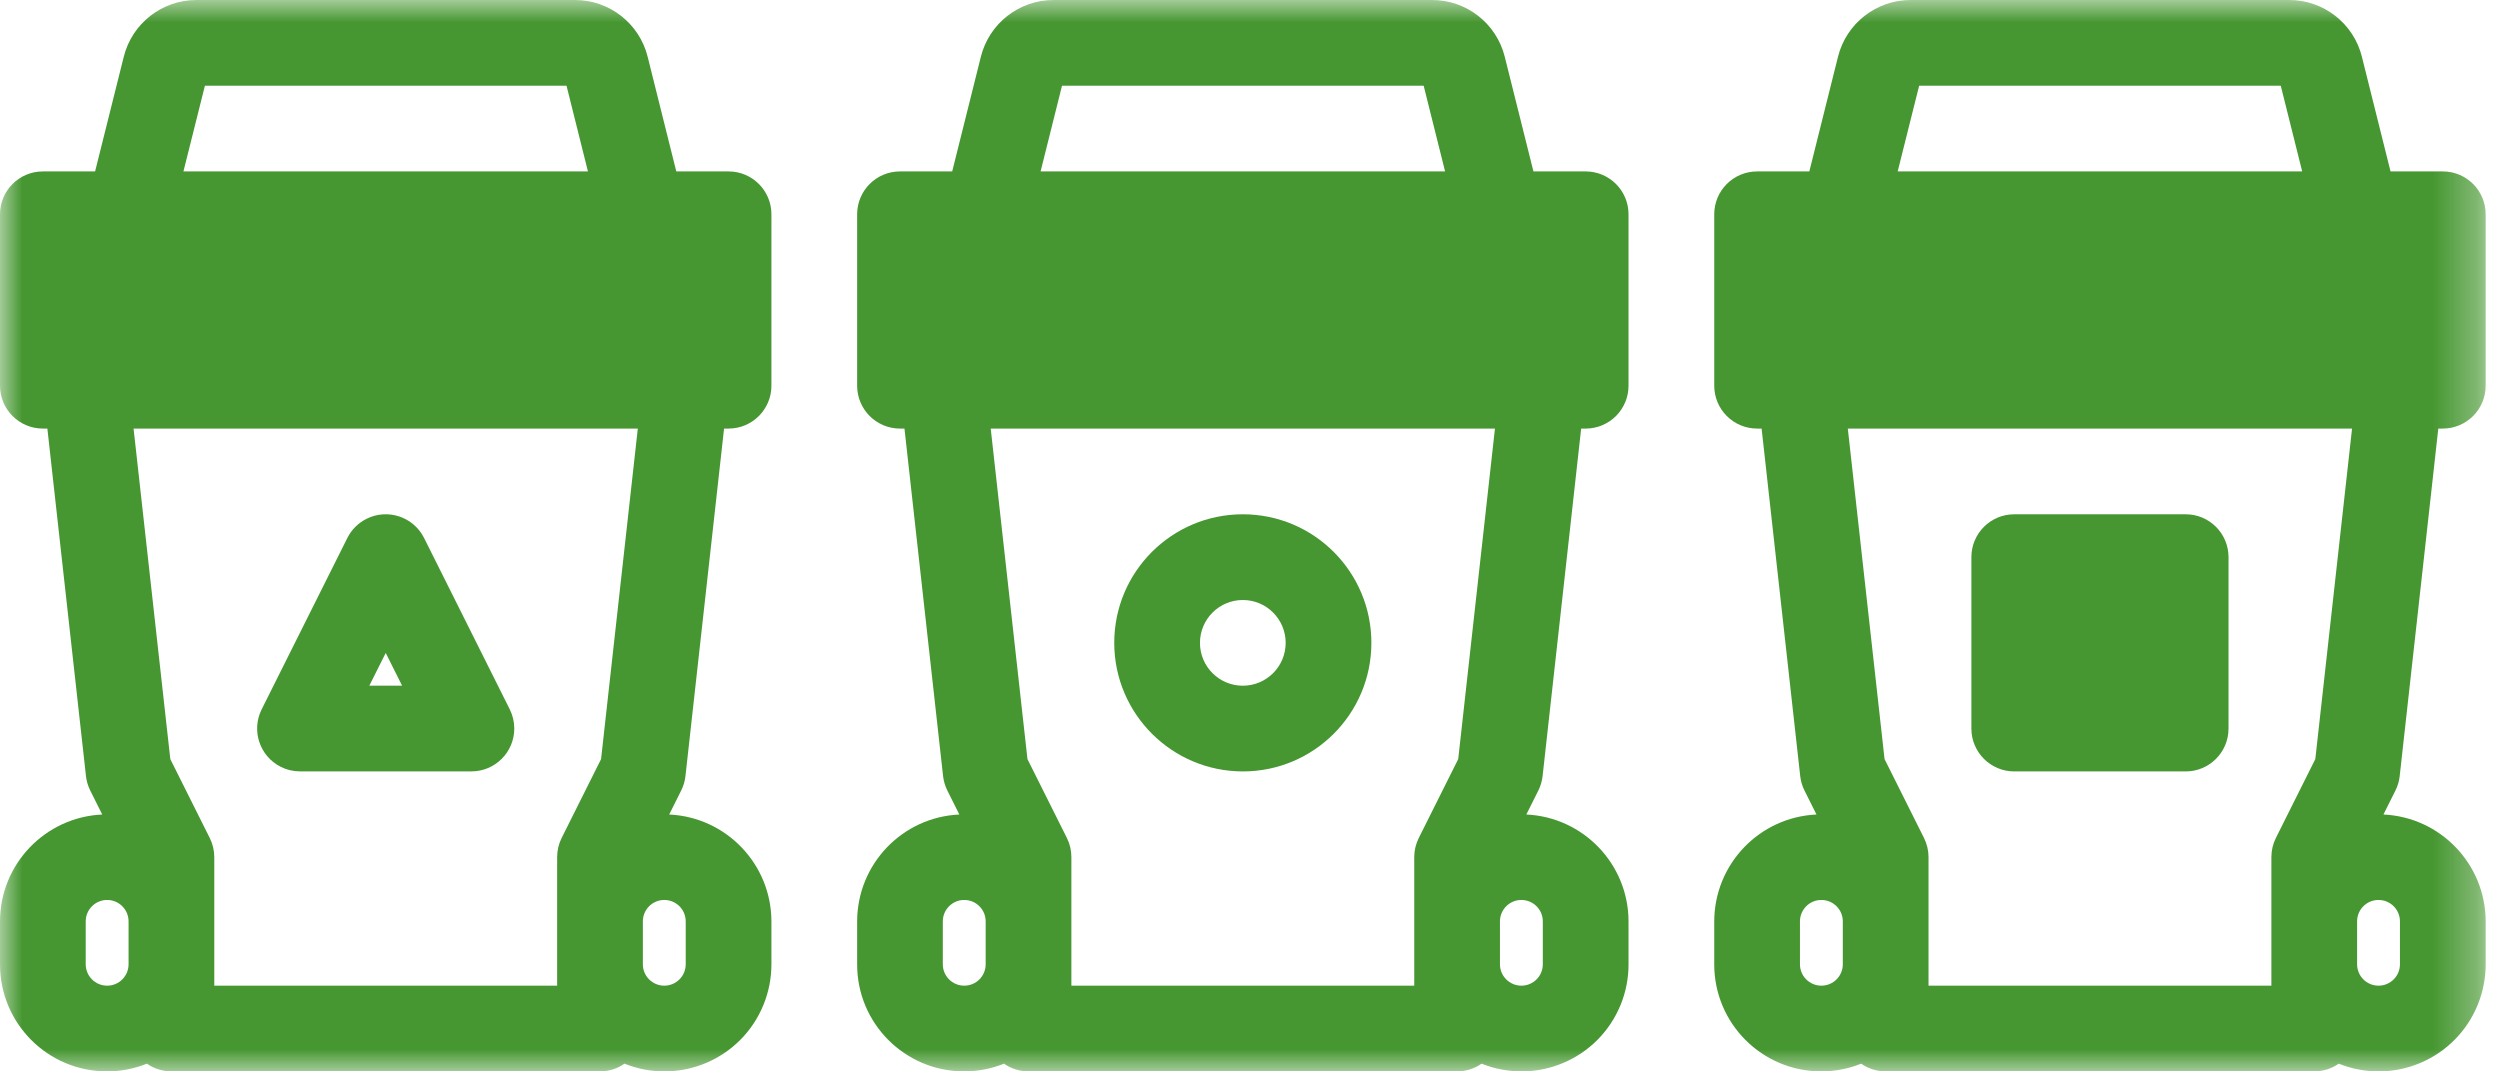 <?xml version="1.0" encoding="UTF-8"?>
<svg width="56px" height="24px" viewBox="0 0 56 24" version="1.1" xmlns="http://www.w3.org/2000/svg" xmlns:xlink="http://www.w3.org/1999/xlink">
    <!-- Generator: Sketch 52.6 (67491) - http://www.bohemiancoding.com/sketch -->
    <title>Group-8</title>
    <desc>Created with Sketch.</desc>
    <defs>
        <polygon id="path-1" points="0 0 55.679 0 55.679 24 0 24"></polygon>
        <polygon id="path-3" points="0 0 55.679 0 55.679 24 0 24"></polygon>
        <polygon id="path-5" points="0 0 55.679 0 55.679 24 0 24"></polygon>
        <polygon id="path-7" points="0 0 55.679 0 55.679 24 0 24"></polygon>
        <polygon id="path-9" points="0 0 55.679 0 55.679 24 0 24"></polygon>
        <polygon id="path-11" points="0 0 55.679 0 55.679 24 0 24"></polygon>
    </defs>
    <g id="Page-1" stroke="none" stroke-width="1" fill="none" fill-rule="evenodd">
        <g id="icon-06" transform="translate(-26, -22)">
            <g id="Group" transform="translate(15, 22)">
                <g id="Group-8" transform="translate(11, 0)">
                    <g id="Fill-1-Clipped">
                        <mask id="mask-2" fill="white">
                            <use xlink:href="#path-1"></use>
                        </mask>
                        <g id="path-1"></g>
                        <path d="M21.119,7.68 L34.559,7.68 L34.559,5.76 L21.119,5.76 L21.119,7.68 Z M34.559,20.639 L34.559,21.599 C34.559,21.865 34.344,22.079 34.079,22.079 C33.814,22.079 33.599,21.865 33.599,21.599 L33.599,20.639 C33.599,20.374 33.814,20.159 34.079,20.159 C34.344,20.159 34.559,20.374 34.559,20.639 Z M32.664,17.004 L31.781,18.77 C31.714,18.904 31.679,19.051 31.679,19.2 L31.679,22.079 L23.999,22.079 L23.999,19.2 C23.999,19.05 23.965,18.903 23.898,18.77 L23.015,17.004 L22.192,9.6 L33.487,9.6 L32.664,17.004 Z M22.079,21.599 C22.079,21.865 21.865,22.079 21.599,22.079 C21.334,22.079 21.119,21.865 21.119,21.599 L21.119,20.639 C21.119,20.374 21.334,20.159 21.599,20.159 C21.865,20.159 22.079,20.374 22.079,20.639 L22.079,21.599 Z M23.789,1.92 L31.89,1.92 L32.37,3.84 L23.309,3.84 L23.789,1.92 Z M35.519,3.84 L34.349,3.84 L33.707,1.273 C33.521,0.524 32.848,-0.001 32.077,-1.42611587e-06 L23.602,-1.42611587e-06 C22.83,-0.001 22.158,0.524 21.971,1.272 L21.329,3.84 L20.159,3.84 C19.629,3.84 19.2,4.27 19.2,4.8 L19.2,8.64 C19.2,9.17 19.629,9.6 20.159,9.6 L20.26,9.6 L21.125,17.386 C21.138,17.498 21.171,17.608 21.221,17.709 L21.489,18.245 C20.209,18.304 19.202,19.358 19.2,20.639 L19.2,21.599 C19.197,22.923 20.268,23.997 21.592,23.999 C21.9,24 22.205,23.941 22.49,23.826 C22.651,23.939 22.843,23.999 23.039,23.999 L32.639,23.999 C32.836,23.999 33.027,23.939 33.188,23.826 C34.416,24.32 35.812,23.725 36.306,22.498 C36.421,22.212 36.48,21.907 36.479,21.599 L36.479,20.639 C36.477,19.358 35.469,18.305 34.19,18.245 L34.458,17.709 C34.509,17.608 34.541,17.498 34.554,17.386 L35.418,9.6 L35.519,9.6 C36.049,9.6 36.479,9.17 36.479,8.64 L36.479,4.8 C36.479,4.27 36.049,3.84 35.519,3.84 Z" id="Fill-1" fill="#469731" fill-rule="nonzero" mask="url(#mask-2)"></path>
                    </g>
                    <g id="Fill-3-Clipped">
                        <mask id="mask-4" fill="white">
                            <use xlink:href="#path-3"></use>
                        </mask>
                        <g id="path-1"></g>
                        <path d="M27.839,13.44 C28.369,13.44 28.799,13.87 28.799,14.4 C28.799,14.93 28.369,15.36 27.839,15.36 C27.309,15.36 26.879,14.93 26.879,14.4 C26.88,13.87 27.309,13.441 27.839,13.44 M27.839,17.28 C29.43,17.28 30.719,15.991 30.719,14.4 C30.719,12.809 29.43,11.52 27.839,11.52 C26.248,11.52 24.959,12.809 24.959,14.4 C24.961,15.99 26.249,17.278 27.839,17.28" id="Fill-3" fill="#469731" fill-rule="nonzero" mask="url(#mask-4)"></path>
                    </g>
                    <g id="Fill-4-Clipped">
                        <mask id="mask-6" fill="white">
                            <use xlink:href="#path-5"></use>
                        </mask>
                        <g id="path-1"></g>
                        <path d="M1.92,7.68 L15.36,7.68 L15.36,5.76 L1.92,5.76 L1.92,7.68 Z M15.36,20.639 L15.36,21.599 C15.36,21.865 15.145,22.079 14.88,22.079 C14.615,22.079 14.4,21.865 14.4,21.599 L14.4,20.639 C14.4,20.374 14.615,20.159 14.88,20.159 C15.145,20.159 15.36,20.374 15.36,20.639 Z M13.464,17.004 L12.581,18.77 C12.514,18.904 12.48,19.051 12.48,19.2 L12.48,22.079 L4.8,22.079 L4.8,19.2 C4.8,19.05 4.765,18.903 4.698,18.77 L3.815,17.004 L2.992,9.6 L14.287,9.6 L13.464,17.004 Z M2.88,21.599 C2.88,21.865 2.665,22.079 2.4,22.079 C2.135,22.079 1.92,21.865 1.92,21.599 L1.92,20.639 C1.92,20.374 2.135,20.159 2.4,20.159 C2.665,20.159 2.88,20.374 2.88,20.639 L2.88,21.599 Z M4.59,1.92 L12.69,1.92 L13.17,3.84 L4.109,3.84 L4.59,1.92 Z M16.32,3.84 L15.149,3.84 L14.508,1.273 C14.322,0.524 13.649,-0.001 12.877,-1.42611587e-06 L4.402,-1.42611587e-06 C3.631,-0.001 2.958,0.524 2.772,1.272 L2.13,3.84 L0.96,3.84 C0.43,3.84 -2.79656428e-06,4.27 -2.79656428e-06,4.8 L-2.79656428e-06,8.64 C-2.79656428e-06,9.17 0.43,9.6 0.96,9.6 L1.061,9.6 L1.926,17.386 C1.939,17.498 1.971,17.608 2.022,17.709 L2.29,18.245 C1.01,18.304 0.002,19.358 -2.79656428e-06,20.639 L-2.79656428e-06,21.599 C-0.002,22.923 1.069,23.997 2.392,23.999 C2.7,24 3.005,23.941 3.291,23.826 C3.452,23.939 3.643,23.999 3.84,23.999 L13.44,23.999 C13.636,23.999 13.828,23.939 13.989,23.826 C15.217,24.32 16.612,23.725 17.106,22.498 C17.221,22.212 17.28,21.907 17.28,21.599 L17.28,20.639 C17.277,19.358 16.27,18.305 14.99,18.245 L15.258,17.709 C15.309,17.608 15.342,17.498 15.354,17.386 L16.219,9.6 L16.32,9.6 C16.85,9.6 17.28,9.17 17.28,8.64 L17.28,4.8 C17.28,4.27 16.85,3.84 16.32,3.84 Z" id="Fill-4" fill="#469731" fill-rule="nonzero" mask="url(#mask-6)"></path>
                    </g>
                    <g id="Fill-5-Clipped">
                        <mask id="mask-8" fill="white">
                            <use xlink:href="#path-7"></use>
                        </mask>
                        <g id="path-1"></g>
                        <path d="M40.319,7.68 L53.759,7.68 L53.759,5.76 L40.319,5.76 L40.319,7.68 Z M53.759,20.639 L53.759,21.599 C53.759,21.865 53.544,22.079 53.279,22.079 C53.014,22.079 52.799,21.865 52.799,21.599 L52.799,20.639 C52.799,20.374 53.014,20.159 53.279,20.159 C53.544,20.159 53.759,20.374 53.759,20.639 Z M51.863,17.004 L50.98,18.77 C50.913,18.904 50.879,19.051 50.879,19.2 L50.879,22.079 L43.199,22.079 L43.199,19.2 C43.199,19.05 43.164,18.903 43.097,18.77 L42.214,17.004 L41.391,9.6 L52.686,9.6 L51.863,17.004 Z M41.279,21.599 C41.279,21.865 41.064,22.079 40.799,22.079 C40.534,22.079 40.319,21.865 40.319,21.599 L40.319,20.639 C40.319,20.374 40.534,20.159 40.799,20.159 C41.064,20.159 41.279,20.374 41.279,20.639 L41.279,21.599 Z M42.989,1.92 L51.089,1.92 L51.569,3.84 L42.508,3.84 L42.989,1.92 Z M54.719,3.84 L53.548,3.84 L52.907,1.273 C52.721,0.524 52.048,-0.001 51.276,-1.42611587e-06 L42.801,-1.42611587e-06 C42.03,-0.001 41.357,0.524 41.171,1.272 L40.529,3.84 L39.359,3.84 C38.829,3.84 38.399,4.27 38.399,4.8 L38.399,8.64 C38.399,9.17 38.829,9.6 39.359,9.6 L39.46,9.6 L40.325,17.386 C40.338,17.498 40.37,17.608 40.421,17.709 L40.689,18.245 C39.409,18.304 38.401,19.358 38.399,20.639 L38.399,21.599 C38.397,22.923 39.468,23.997 40.791,23.999 C41.099,24 41.404,23.941 41.69,23.826 C41.851,23.939 42.042,23.999 42.239,23.999 L51.839,23.999 C52.035,23.999 52.227,23.939 52.388,23.826 C53.616,24.32 55.011,23.725 55.505,22.498 C55.62,22.212 55.679,21.907 55.679,21.599 L55.679,20.639 C55.676,19.358 54.669,18.305 53.389,18.245 L53.657,17.709 C53.708,17.608 53.741,17.498 53.753,17.386 L54.618,9.6 L54.719,9.6 C55.249,9.6 55.679,9.17 55.679,8.64 L55.679,4.8 C55.679,4.27 55.249,3.84 54.719,3.84 Z" id="Fill-5" fill="#469731" fill-rule="nonzero" mask="url(#mask-8)"></path>
                    </g>
                    <g id="Fill-6-Clipped">
                        <mask id="mask-10" fill="white">
                            <use xlink:href="#path-9"></use>
                        </mask>
                        <g id="path-1"></g>
                        <path d="M46.079,15.36 L47.999,15.36 L47.999,13.44 L46.079,13.44 L46.079,15.36 Z M45.119,17.28 L48.959,17.28 C49.489,17.28 49.919,16.85 49.919,16.32 L49.919,12.48 C49.919,11.949 49.489,11.52 48.959,11.52 L45.119,11.52 C44.589,11.52 44.159,11.949 44.159,12.48 L44.159,16.32 C44.159,16.85 44.589,17.28 45.119,17.28 Z" id="Fill-6" fill="#469731" fill-rule="nonzero" mask="url(#mask-10)"></path>
                    </g>
                    <g id="Fill-7-Clipped">
                        <mask id="mask-12" fill="white">
                            <use xlink:href="#path-11"></use>
                        </mask>
                        <g id="path-1"></g>
                        <path d="M8.64,14.626 L9.007,15.359 L8.273,15.359 L8.64,14.626 Z M6.72,17.279 L10.56,17.279 C11.09,17.279 11.52,16.849 11.52,16.319 C11.52,16.17 11.485,16.023 11.419,15.89 L9.499,12.05 C9.261,11.576 8.685,11.384 8.211,11.621 C8.025,11.714 7.874,11.864 7.781,12.05 L5.861,15.89 C5.624,16.364 5.817,16.941 6.291,17.178 C6.424,17.245 6.571,17.279 6.72,17.279 Z" id="Fill-7" fill="#469731" fill-rule="nonzero" mask="url(#mask-12)"></path>
                    </g>
                </g>
            </g>
        </g>
    </g>
</svg>